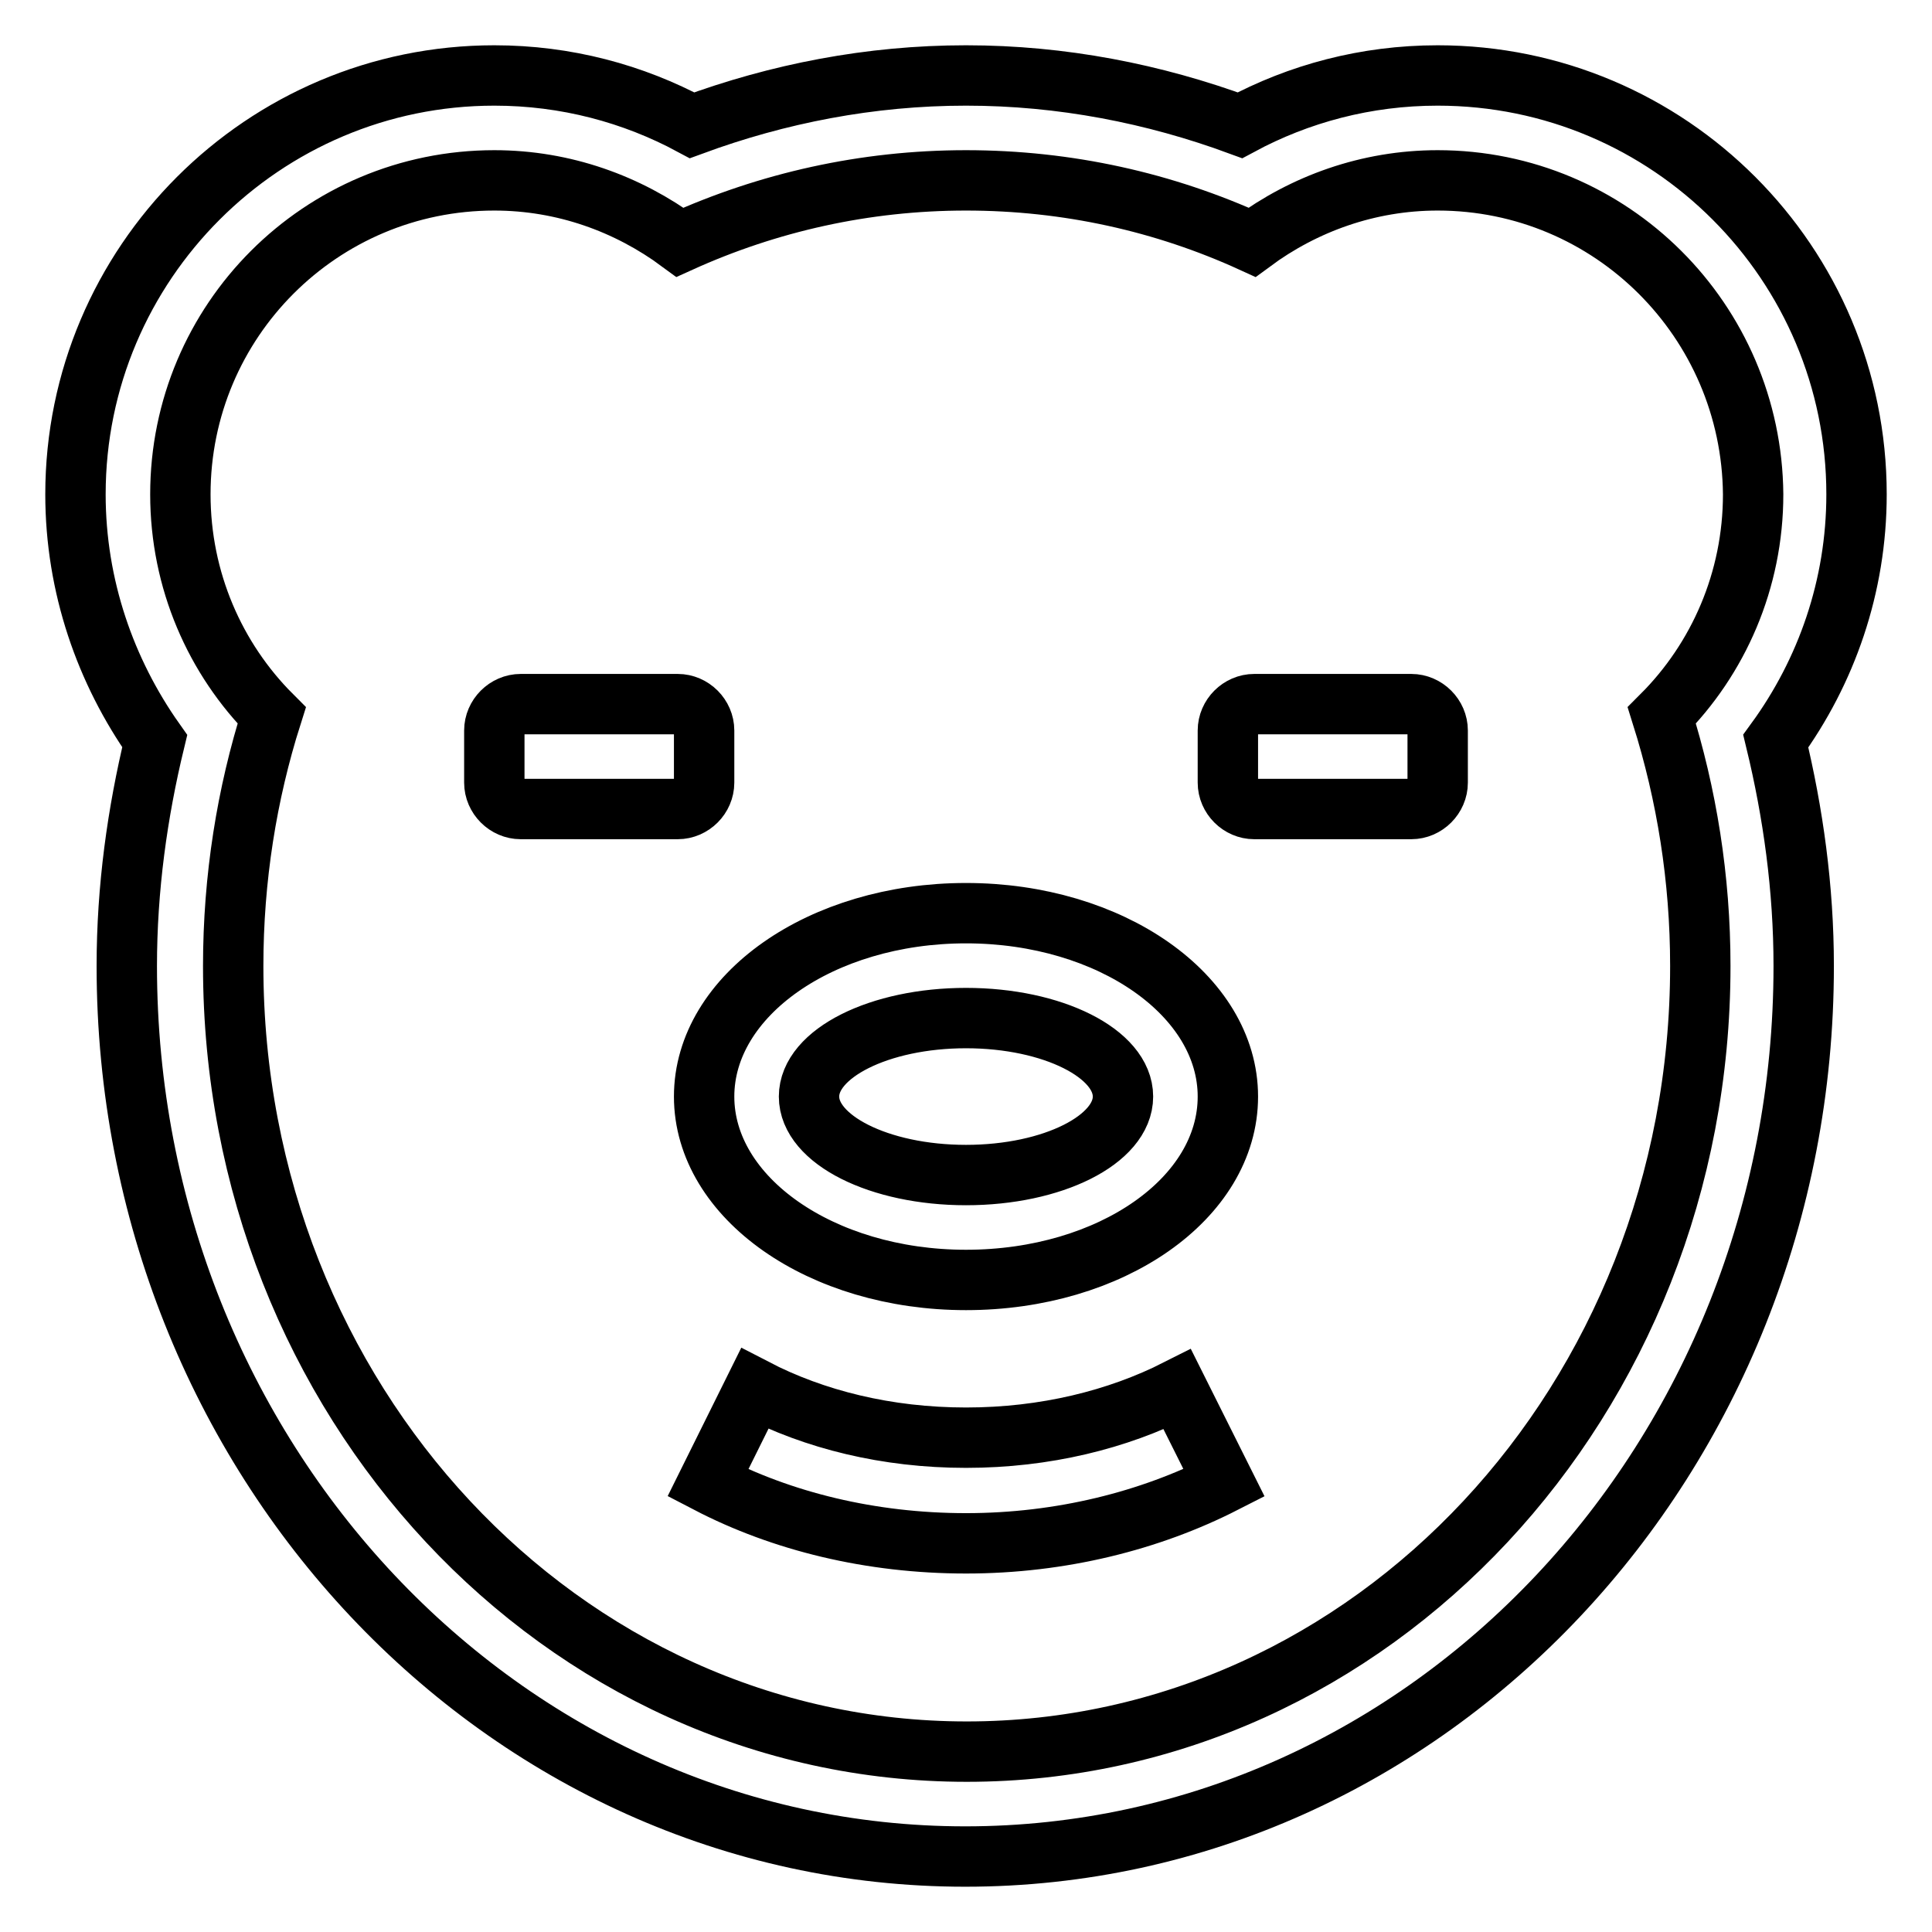 <?xml version="1.0" encoding="utf-8"?>
<!-- Svg Vector Icons : http://www.onlinewebfonts.com/icon -->
<!DOCTYPE svg PUBLIC "-//W3C//DTD SVG 1.1//EN" "http://www.w3.org/Graphics/SVG/1.1/DTD/svg11.dtd">
<svg version="1.1" xmlns="http://www.w3.org/2000/svg" xmlns:xlink="http://www.w3.org/1999/xlink" x="0px" y="0px" viewBox="0 0 256 256" enable-background="new 0 0 256 256" xml:space="preserve">
<g> <path stroke-width="8" fill-opacity="0" stroke="#000000"  d="M235.3,98.2c2.3,9.5,3.7,19.5,3.7,29.8c0,65.2-49.7,118-111.1,118c-61.3,0-111.1-52.8-111.1-118 c0-10.3,1.4-20.3,3.7-29.8C14,89,10,77.7,10,65.5C10,34.9,34.9,10,65.5,10c9.5,0,18.4,2.4,26.2,6.6c11.4-4.2,23.6-6.6,36.3-6.6 c12.7,0,24.9,2.4,36.3,6.6c7.8-4.2,16.7-6.6,26.2-6.6c30.7,0,55.5,24.9,55.5,55.5C246,77.7,242,89,235.3,98.2z M190.5,23.9 c-9.2,0-17.7,3.1-24.6,8.2c-11.6-5.3-24.4-8.2-37.9-8.2c-13.4,0-26.2,2.9-37.9,8.2c-6.9-5.1-15.4-8.2-24.6-8.2 c-23,0-41.6,18.6-41.6,41.6c0,11.4,4.6,21.8,12.1,29.3c-3.3,10.4-5.1,21.6-5.1,33.2c0,57.5,43.5,104.1,97.2,104.1 s97.2-46.6,97.2-104.1c0-11.6-1.8-22.7-5.1-33.2c7.5-7.5,12.1-17.9,12.1-29.3C232.1,42.5,213.5,23.9,190.5,23.9z M187,107.2h-20.8 c-1.9,0-3.5-1.6-3.5-3.5v-6.9c0-1.9,1.6-3.5,3.5-3.5H187c1.9,0,3.5,1.6,3.5,3.5v6.9C190.5,105.6,188.9,107.2,187,107.2z M128,169.6 c-19.2,0-34.7-10.9-34.7-24.3c0-13.4,15.5-24.3,34.7-24.3c19.2,0,34.7,10.9,34.7,24.3C162.7,158.8,147.2,169.6,128,169.6z  M128,134.9c-11.5,0-20.8,4.7-20.8,10.4c0,5.7,9.3,10.4,20.8,10.4c11.5,0,20.8-4.7,20.8-10.4C148.8,139.6,139.5,134.9,128,134.9z  M89.8,107.2H69c-1.9,0-3.5-1.6-3.5-3.5v-6.9c0-1.9,1.6-3.5,3.5-3.5h20.8c1.9,0,3.5,1.6,3.5,3.5v6.9 C93.3,105.6,91.7,107.2,89.8,107.2z M128,190.5c10.5,0,20.1-2.4,28-6.4l6.2,12.4c-9.8,5-21.6,8-34.2,8c-12.6,0-24.4-2.9-34.2-8 L100,184C107.9,188.1,117.5,190.5,128,190.5z"/></g>
</svg>